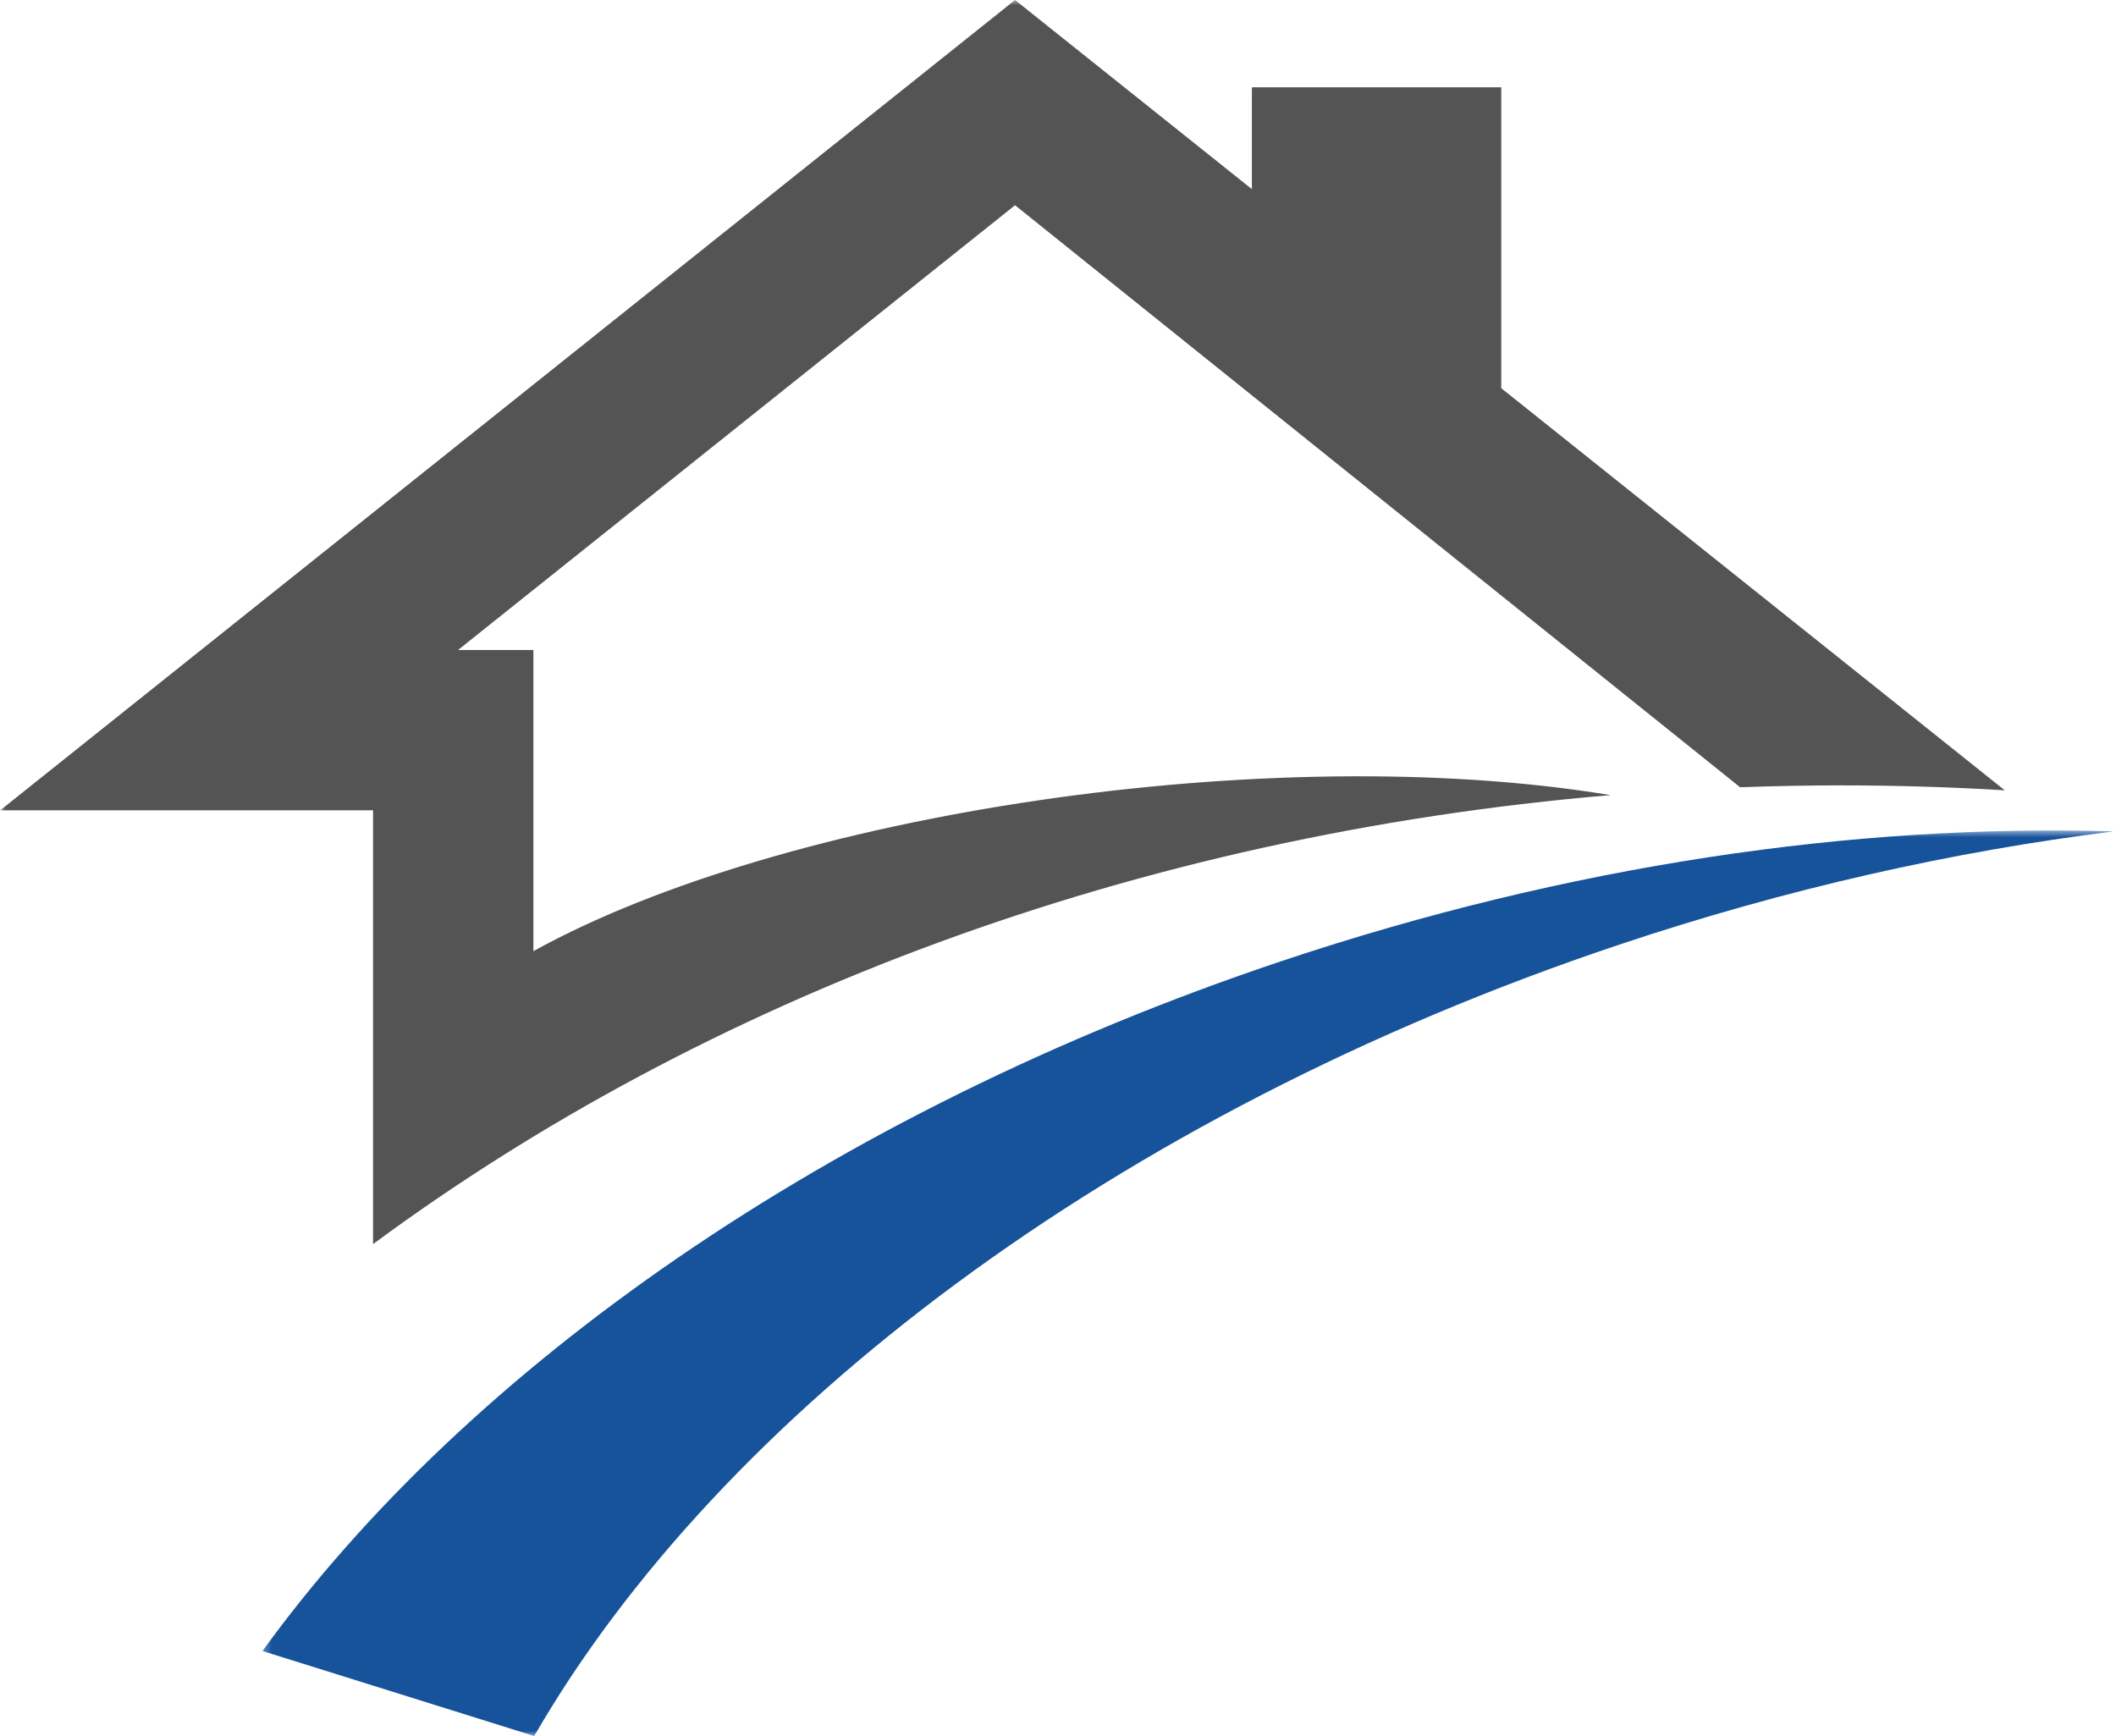 <?xml version="1.0" encoding="utf-8"?>
<svg xmlns="http://www.w3.org/2000/svg" fill="none" height="169" viewBox="0 0 206 169" width="206">
<mask height="123" id="mask0_1_752" maskUnits="userSpaceOnUse" style="mask-type:luminance" width="196" x="0" y="0">
<path d="M-1.2219e-05 0H196V122.104H-1.2219e-05V0Z" fill="white"/>
</mask>
<g mask="url(#mask0_1_752)">
<path clip-rule="evenodd" d="M98.818 0L121.875 18.412V8.5H146.151V37.792L195.172 76.938C189.906 76.62 184.589 76.458 179.224 76.458C175.932 76.458 172.661 76.521 169.406 76.641L98.818 19.979L44.594 63.276H51.927V92.599C76.193 79.167 123.729 71.948 156.792 77.406C110.495 81.318 68.677 97.213 36.318 121.115V78.885H0.021L98.818 0Z" fill="#545454" fill-rule="evenodd"/>
</g>
<mask height="89" id="mask1_1_752" maskUnits="userSpaceOnUse" style="mask-type:luminance" width="181" x="25" y="80">
<path d="M25.333 80.771H206V169H25.333V80.771Z" fill="white"/>
</mask>
<g mask="url(#mask1_1_752)">
<path clip-rule="evenodd" d="M124.771 93.562C152.755 84.198 180.615 80.177 205.776 80.938C190.115 82.885 173.901 86.521 157.651 91.958C108.292 108.479 70.057 137.771 52.005 169.005L25.552 160.729C45.427 133.292 80.661 108.323 124.771 93.562Z" fill="#16539B" fill-rule="evenodd"/>
</g>
</svg>
